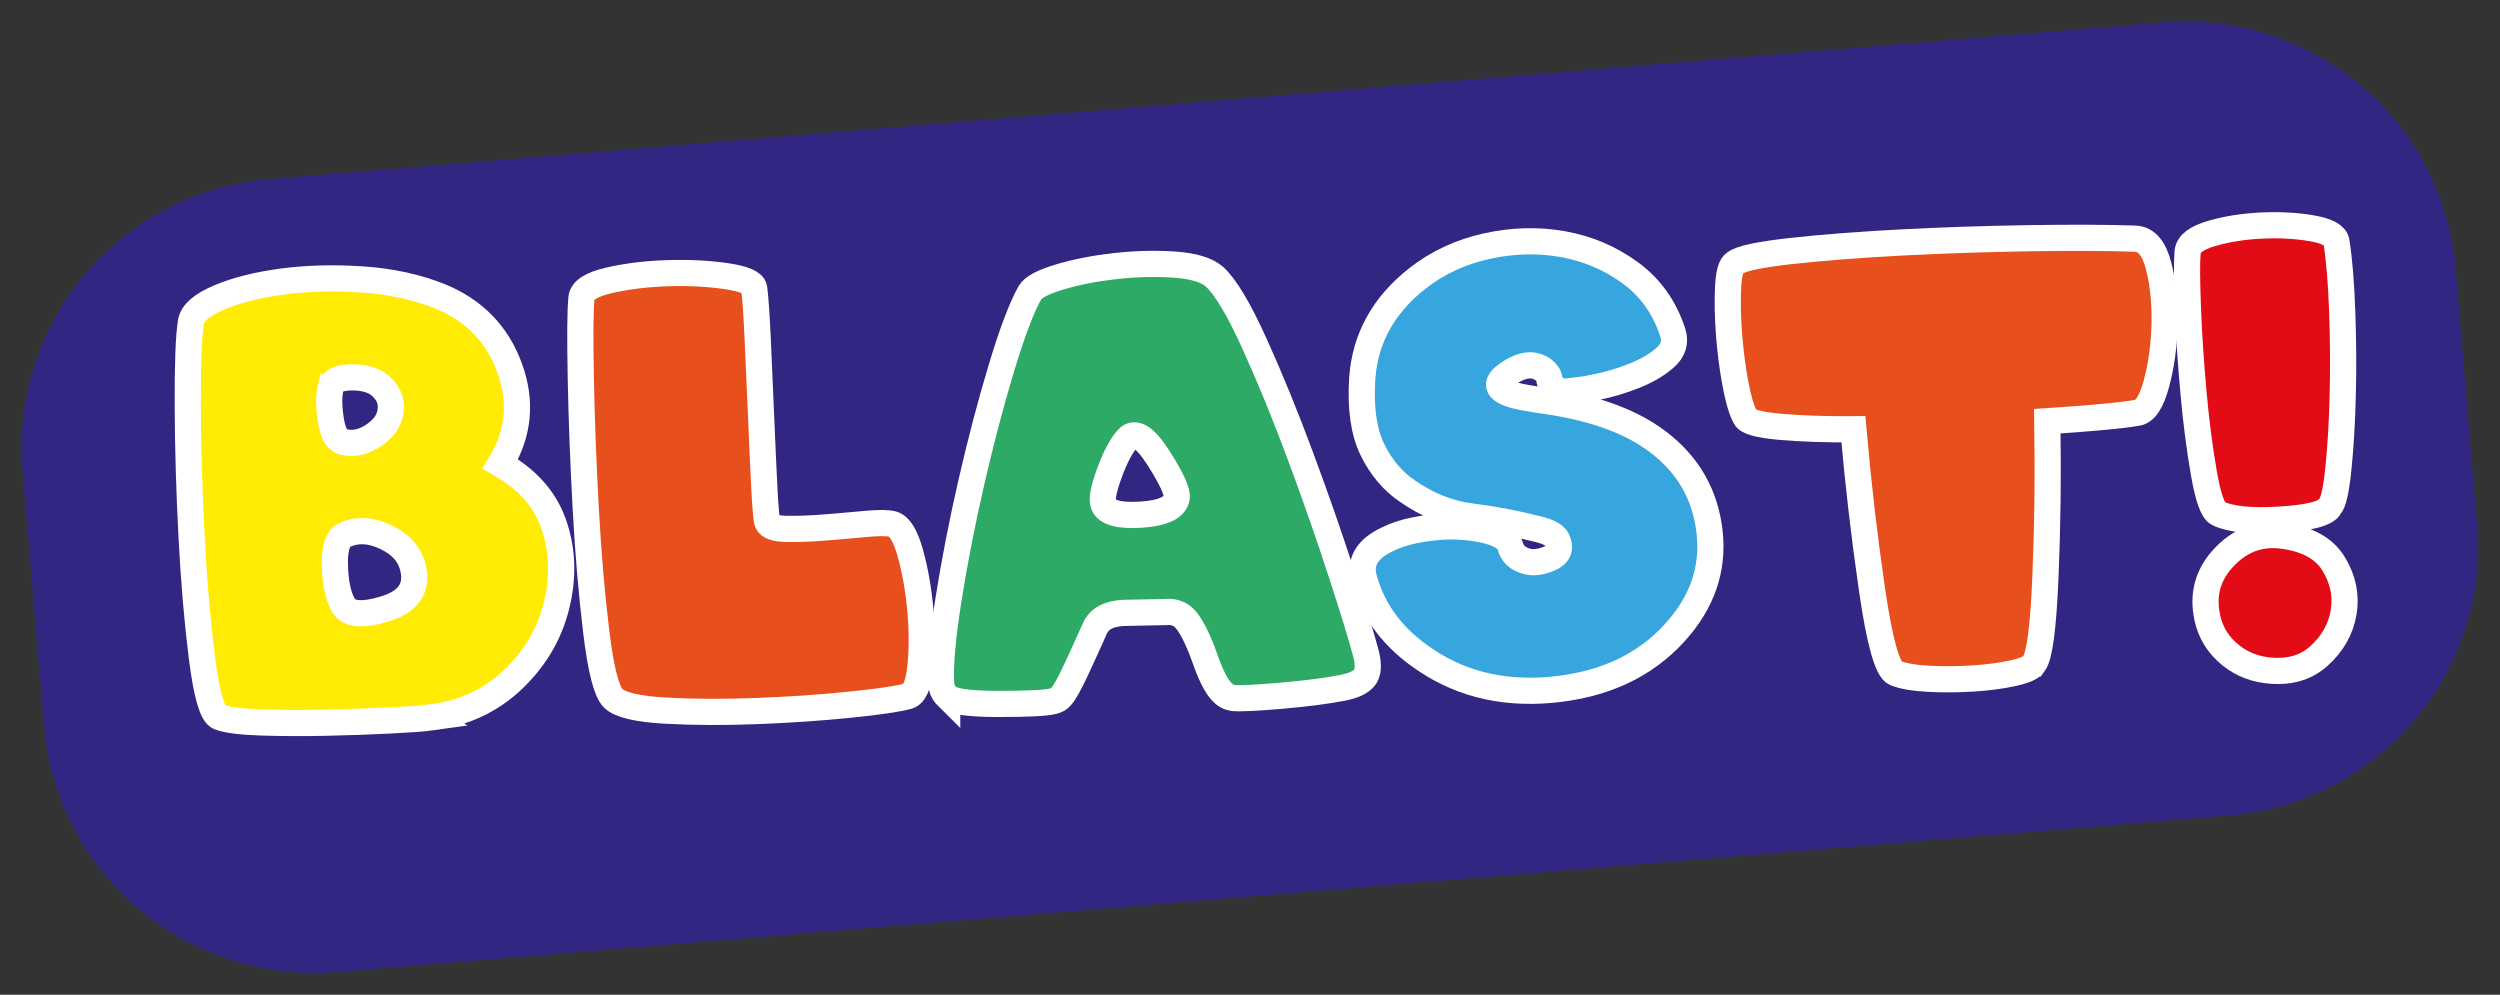 <svg width="191" height="76" viewBox="0 0 191 76" fill="none" xmlns="http://www.w3.org/2000/svg">
<rect x="0" y="0" width="191" height="76" fill="#333333" stroke="none"/>
<g clip-path="url(#clip0_219_11999)">
<path d="M165.234 1.709L20.655 13.675C9.247 14.62 0.771 24.568 1.721 35.897L3.363 55.463C4.314 66.791 14.332 75.21 25.739 74.266L170.319 62.3C181.726 61.356 190.203 51.407 189.252 40.078L187.61 20.512C186.66 9.184 176.642 0.765 165.234 1.709Z" fill="#312782"/>
<path d="M32.928 54.814C32.399 54.889 31.367 54.963 29.833 55.041C28.299 55.119 26.651 55.177 24.895 55.215C23.139 55.252 21.481 55.245 19.92 55.193C18.358 55.141 17.302 55.001 16.752 54.783C16.23 54.591 15.795 53.114 15.439 50.348C15.087 47.581 14.815 44.472 14.638 41.024C14.455 37.572 14.361 34.243 14.345 31.038C14.334 27.833 14.412 25.685 14.589 24.598C14.702 23.909 15.428 23.283 16.756 22.721C18.089 22.158 19.704 21.756 21.609 21.505C23.515 21.258 25.547 21.204 27.708 21.352C29.868 21.5 31.839 21.928 33.624 22.641C36.228 23.71 37.996 25.534 38.935 28.112C39.873 30.686 39.639 33.132 38.226 35.451L38.293 35.491C40.263 36.61 41.59 38.091 42.265 39.944C42.94 41.797 43.054 43.767 42.612 45.851C42.129 48.145 41.023 50.134 39.288 51.822C37.553 53.511 35.433 54.51 32.922 54.81L32.928 54.814ZM25.275 29.553C25.113 30.173 25.111 30.994 25.266 32.017C25.42 33.044 25.708 33.615 26.139 33.734C26.953 33.974 27.785 33.797 28.629 33.206C29.473 32.614 29.885 31.884 29.862 31.027C29.847 30.458 29.584 29.947 29.083 29.494C28.582 29.041 27.82 28.818 26.805 28.831C25.895 28.855 25.384 29.098 25.279 29.553L25.275 29.553ZM26.183 46.162C26.556 46.941 27.626 47.061 29.392 46.524C31.158 45.988 31.887 44.979 31.584 43.494C31.362 42.417 30.664 41.601 29.488 41.04C28.313 40.478 27.245 40.432 26.285 40.896C25.794 41.143 25.556 41.9 25.585 43.159C25.61 44.423 25.81 45.42 26.183 46.157L26.183 46.162Z" fill="#FFEB03" stroke="white" stroke-width="2" stroke-miterlimit="10"/>
<path d="M57.619 22.031C57.713 22.714 57.799 23.99 57.887 25.859C57.975 27.727 58.06 29.666 58.142 31.679C58.225 33.692 58.307 35.514 58.388 37.141C58.47 38.767 58.551 39.684 58.627 39.887C58.739 40.22 59.232 40.393 60.107 40.408C60.981 40.422 61.962 40.386 63.04 40.297C64.118 40.212 65.158 40.119 66.157 40.027C67.155 39.935 67.841 39.941 68.21 40.047C68.746 40.21 69.193 40.959 69.563 42.302C69.928 43.645 70.183 45.099 70.32 46.663C70.456 48.232 70.457 49.678 70.314 51.002C70.172 52.326 69.853 53.058 69.359 53.188C68.612 53.399 67.124 53.616 64.885 53.843C62.645 54.071 60.277 54.232 57.781 54.326C55.284 54.42 52.963 54.412 50.827 54.291C48.691 54.171 47.367 53.856 46.85 53.348C46.334 52.839 45.903 51.143 45.553 48.273C45.203 45.404 44.935 42.248 44.748 38.805C44.561 35.362 44.435 32.086 44.375 28.975C44.315 25.865 44.325 23.802 44.42 22.792C44.465 22.194 45.162 21.737 46.525 21.421C47.884 21.109 49.373 20.925 50.992 20.872C52.607 20.82 54.103 20.897 55.466 21.094C56.834 21.291 57.551 21.603 57.619 22.021L57.619 22.031Z" fill="#E74F1C" stroke="white" stroke-width="2" stroke-miterlimit="10"/>
<path d="M72.366 53.22C72.076 52.933 71.921 52.583 71.896 52.159C71.829 50.743 72.021 48.605 72.475 45.742C72.928 42.88 73.51 39.902 74.221 36.808C74.931 33.715 75.694 30.811 76.513 28.102C77.329 25.393 78.057 23.479 78.684 22.366C78.936 21.935 79.705 21.532 80.982 21.153C82.259 20.774 83.675 20.498 85.23 20.326C86.785 20.154 88.283 20.119 89.728 20.216C91.173 20.317 92.186 20.622 92.778 21.133C93.621 21.899 94.644 23.603 95.838 26.244C97.037 28.886 98.213 31.766 99.369 34.885C100.529 38.003 101.572 40.994 102.5 43.862C103.432 46.73 104.051 48.761 104.365 49.947C104.581 50.819 104.536 51.431 104.236 51.78C103.935 52.133 103.406 52.38 102.645 52.536C101.355 52.79 99.754 52.995 97.841 53.158C95.924 53.321 94.723 53.376 94.238 53.329C94.045 53.306 93.869 53.245 93.702 53.147C93.163 52.839 92.626 51.93 92.097 50.418C91.563 48.907 91.051 47.871 90.567 47.314C90.276 46.986 89.904 46.8 89.447 46.752L85.832 46.825C84.701 46.883 83.974 47.275 83.656 48.002C83.239 48.932 82.769 49.971 82.241 51.11C81.712 52.248 81.318 52.954 81.062 53.222C80.935 53.388 80.741 53.501 80.475 53.569C79.877 53.715 78.456 53.785 76.21 53.78C73.964 53.774 72.686 53.584 72.366 53.215V53.22ZM86.136 33.524C85.666 34.05 85.206 34.92 84.759 36.136C84.313 37.352 84.16 38.149 84.307 38.528C84.545 39.165 85.505 39.429 87.184 39.319C88.868 39.209 89.768 38.779 89.898 38.029C89.975 37.574 89.506 36.551 88.49 34.964C87.475 33.377 86.692 32.898 86.136 33.524Z" fill="#2CAA66" stroke="white" stroke-width="2" stroke-miterlimit="10"/>
<path d="M119.713 29.911C119.404 29.948 119.125 29.876 118.866 29.691C118.55 29.48 118.389 29.242 118.372 28.981C118.356 28.72 118.199 28.473 117.902 28.247C117.149 27.698 116.223 27.825 115.107 28.629C113.997 29.433 114.482 30.018 116.569 30.387C116.791 30.423 117.036 30.468 117.3 30.512C117.565 30.556 117.838 30.596 118.121 30.635C121.517 31.128 124.215 32.059 126.206 33.425C128.667 35.113 130.113 37.365 130.551 40.181C130.989 42.997 130.264 45.55 128.385 47.834C126.165 50.539 123.098 52.137 119.189 52.628C115.279 53.119 111.872 52.393 108.969 50.455C106.467 48.814 104.874 46.701 104.184 44.115C103.888 42.896 104.478 41.929 105.962 41.218C106.615 40.892 107.342 40.654 108.136 40.502C108.931 40.35 109.699 40.255 110.435 40.222C111.642 40.189 112.73 40.305 113.71 40.564C114.689 40.822 115.25 41.213 115.395 41.737C115.412 41.839 115.452 41.94 115.511 42.042C115.681 42.401 115.998 42.663 116.458 42.828C117.008 43.033 117.641 42.983 118.361 42.679C119.081 42.376 119.28 41.885 118.951 41.208C118.783 40.891 118.335 40.641 117.606 40.455C115.875 40.007 114.151 39.675 112.435 39.464C110.724 39.253 109.086 38.606 107.53 37.523C106.405 36.764 105.512 35.705 104.851 34.351C104.19 32.997 103.93 31.185 104.075 28.913C104.289 25.857 105.695 23.304 108.303 21.261C109.831 20.068 111.589 19.247 113.579 18.807C115.568 18.367 117.507 18.315 119.4 18.652C121.293 18.989 123.009 19.718 124.547 20.839C126.085 21.96 127.164 23.475 127.794 25.39C128.035 26.13 127.841 26.774 127.217 27.323C126.592 27.871 125.806 28.336 124.858 28.711C123.91 29.086 122.94 29.378 121.945 29.577C120.95 29.78 120.201 29.894 119.704 29.921L119.713 29.911Z" fill="#37A6DF" stroke="white" stroke-width="2" stroke-miterlimit="10"/>
<path d="M155.404 50.685C155.253 50.983 154.719 51.231 153.813 51.427C152.907 51.629 151.882 51.763 150.747 51.836C149.607 51.908 148.48 51.919 147.36 51.86C146.241 51.801 145.391 51.656 144.812 51.424C144.204 51.179 143.601 49.044 143.018 45.019C142.431 40.994 141.959 36.92 141.599 32.796C139.424 32.812 137.543 32.745 135.966 32.605C134.388 32.465 133.512 32.222 133.343 31.877C133.047 31.33 132.788 30.441 132.567 29.215C132.341 27.985 132.185 26.729 132.089 25.434C131.998 24.145 131.976 22.974 132.027 21.928C132.079 20.881 132.25 20.275 132.542 20.104C132.96 19.757 134.394 19.448 136.844 19.177C139.294 18.907 142.111 18.692 145.301 18.523C148.487 18.359 151.73 18.25 155.022 18.2C158.314 18.149 161.025 18.161 163.146 18.235C163.988 18.274 164.579 18.972 164.922 20.334C165.269 21.697 165.417 23.2 165.372 24.839C165.327 26.477 165.114 27.985 164.733 29.372C164.352 30.758 163.86 31.476 163.26 31.539C162.704 31.642 161.809 31.75 160.577 31.862C159.344 31.974 157.957 32.081 156.414 32.182C156.483 36.3 156.434 40.272 156.27 44.098C156.11 47.923 155.822 50.119 155.409 50.685H155.404Z" fill="#E74F1C" stroke="white" stroke-width="2" stroke-miterlimit="10"/>
<path d="M178.012 38.686C177.744 39.22 176.485 39.557 174.234 39.696C171.978 39.835 170.39 39.677 169.466 39.221C169.062 39.027 168.701 38.01 168.379 36.171C168.057 34.332 167.79 32.277 167.583 30.01C167.377 27.743 167.233 25.559 167.153 23.457C167.073 21.355 167.068 19.946 167.137 19.226C167.197 18.641 167.804 18.177 168.965 17.838C170.126 17.499 171.398 17.298 172.778 17.233C174.157 17.168 175.437 17.237 176.612 17.439C177.787 17.641 178.417 17.983 178.505 18.462C178.721 19.846 178.867 21.62 178.944 23.787C179.026 25.955 179.037 28.091 178.985 30.197C178.934 32.302 178.82 34.172 178.653 35.804C178.486 37.437 178.272 38.399 178.012 38.681V38.686ZM173.12 51.198C171.937 51.039 170.928 50.557 170.079 49.758C169.236 48.955 168.73 47.965 168.566 46.785C168.315 45.126 168.811 43.676 170.051 42.439C171.291 41.202 172.753 40.697 174.436 40.932C176.299 41.19 177.587 41.912 178.3 43.096C179.018 44.281 179.267 45.516 179.052 46.79C178.838 48.065 178.21 49.178 177.169 50.116C176.128 51.058 174.78 51.416 173.125 51.198H173.12Z" fill="#E20B16" stroke="white" stroke-width="2" stroke-miterlimit="10"/>
</g>
<defs>
<clipPath id="clip0_219_11999">
<rect width="191" height="76" fill="white"/>
</clipPath>
</defs>
</svg>
